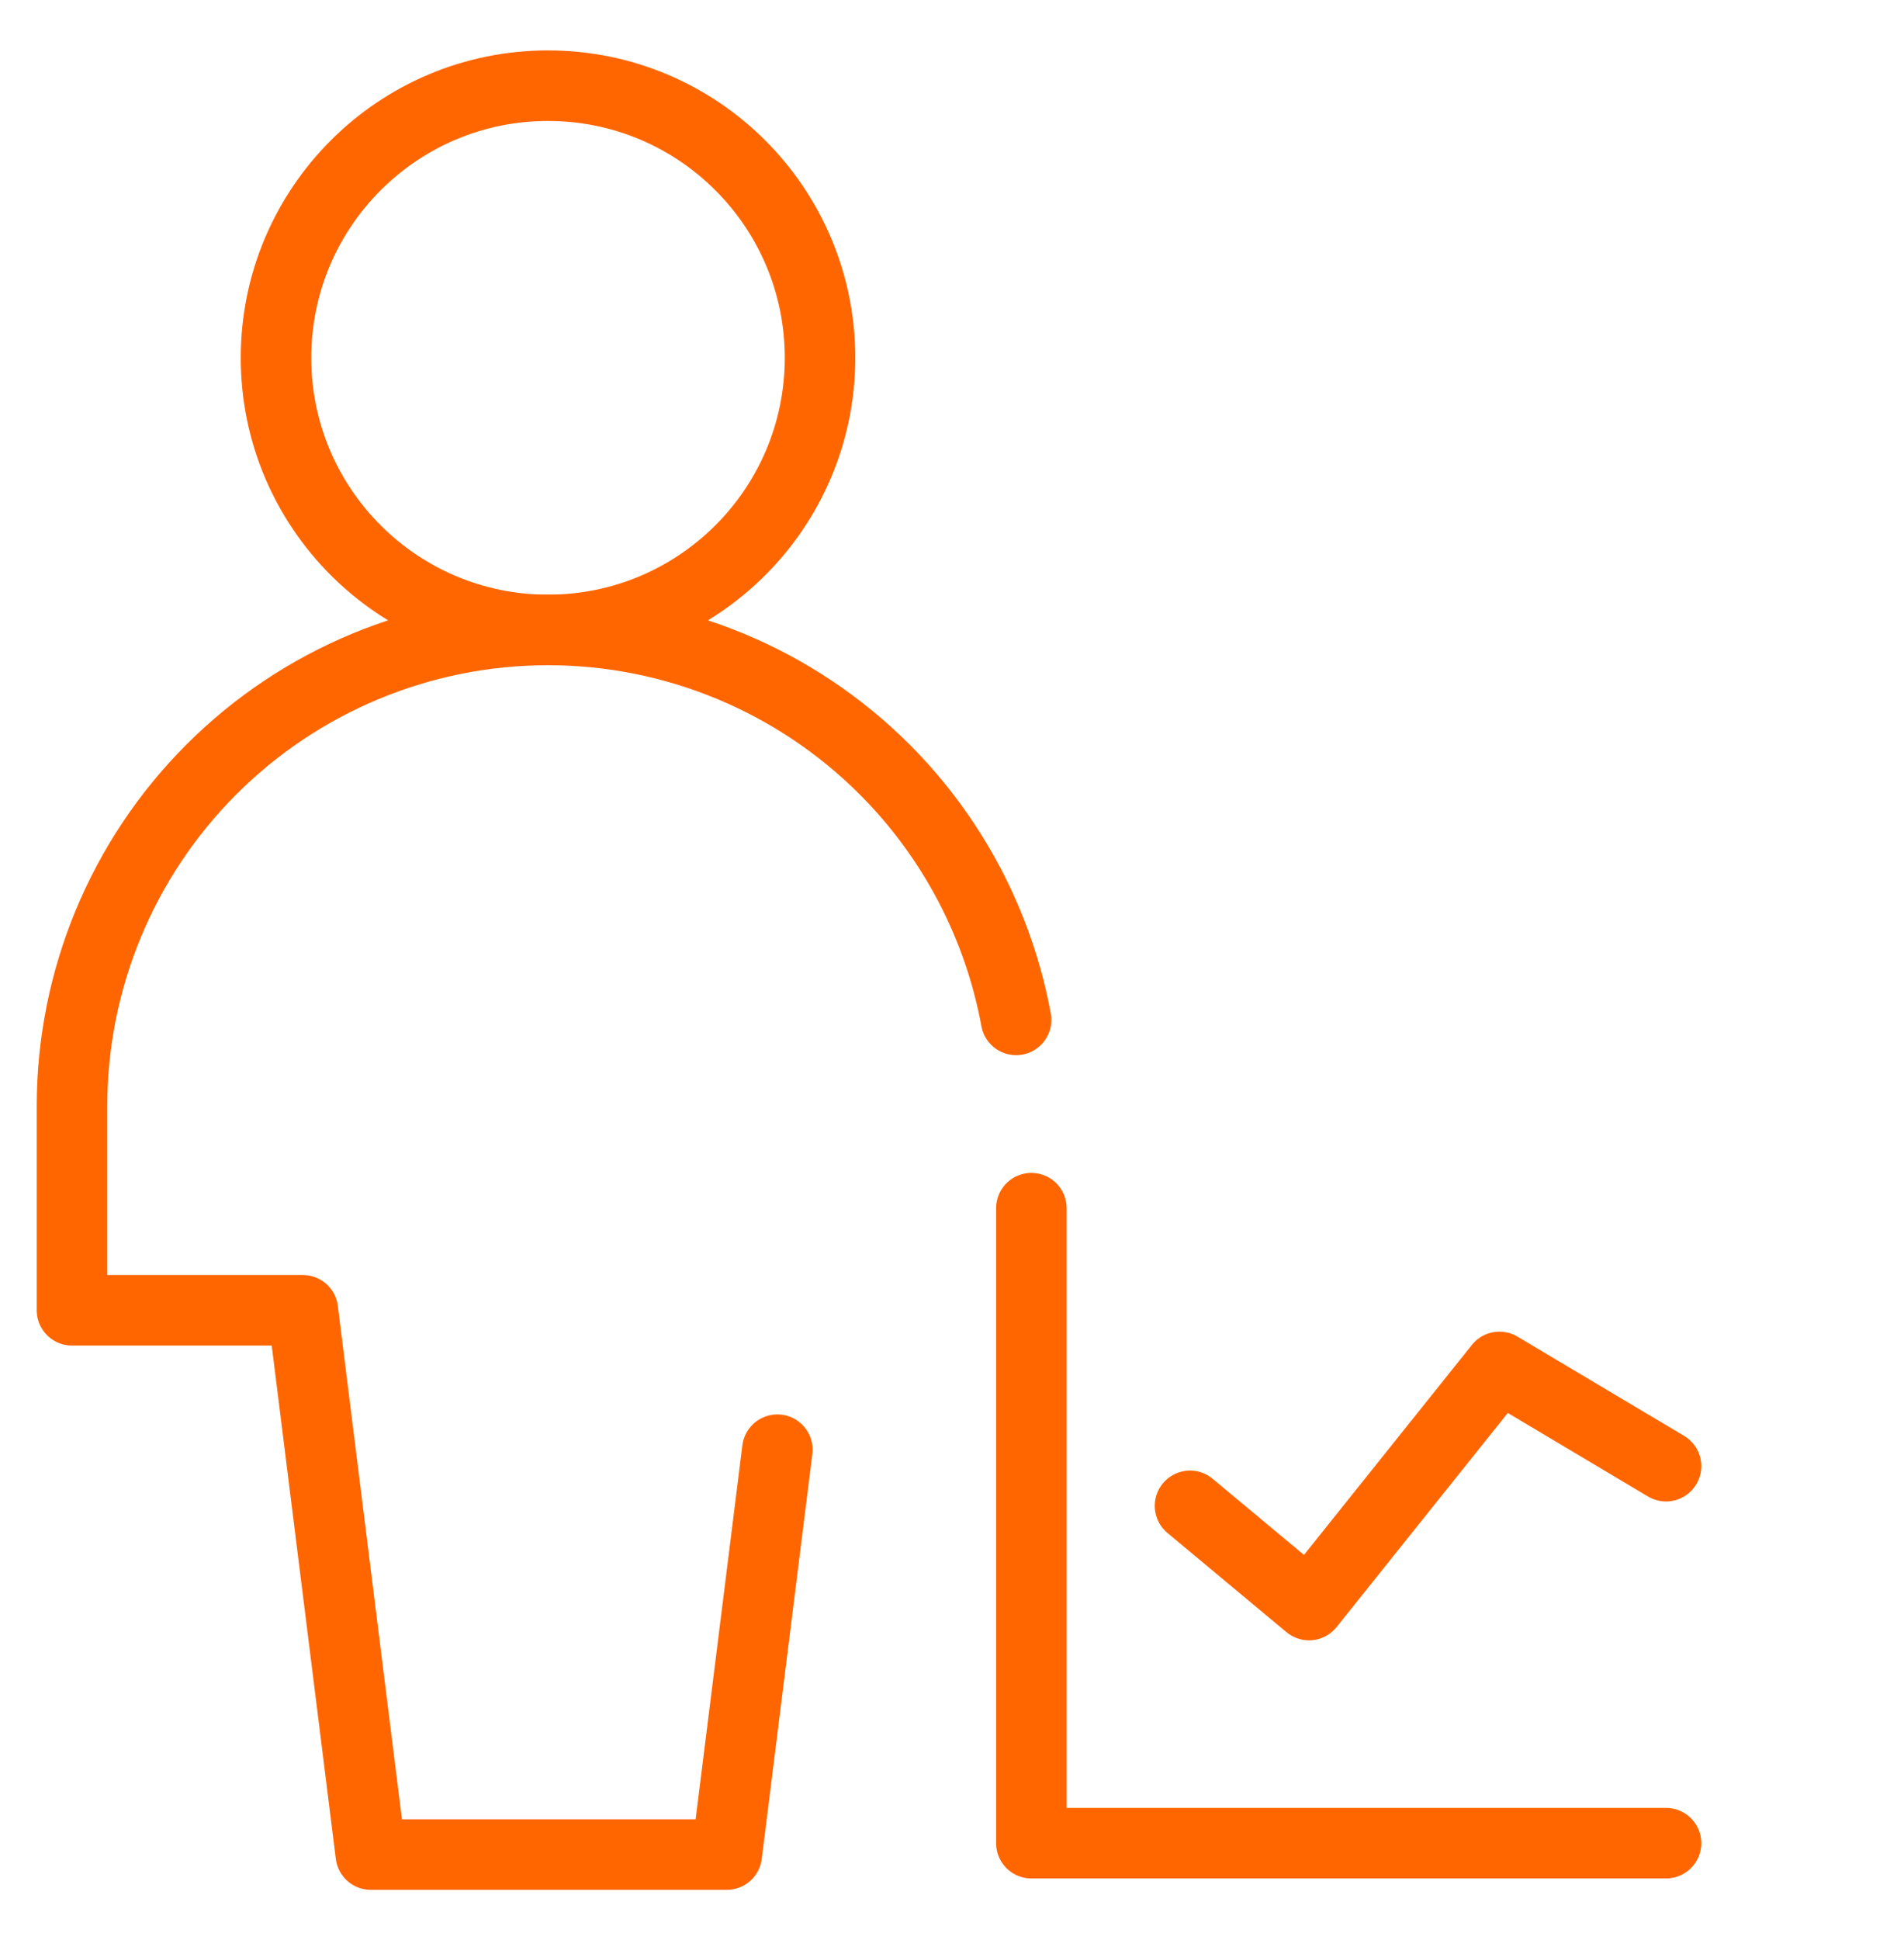 <svg width="54" height="55" viewBox="0 0 54 55" fill="none" xmlns="http://www.w3.org/2000/svg">
<g id="Customer Lifetime Value Analysis&#194;&#160;">
<g id="office-worker--office-worker-human-resources">
<path id="Vector" d="M15.542 17.857C19.803 17.857 23.257 14.403 23.257 10.143C23.257 5.883 19.803 2.429 15.542 2.429C11.282 2.429 7.828 5.883 7.828 10.143C7.828 14.403 11.282 17.857 15.542 17.857Z" stroke="#FF6600" stroke-width="2" stroke-linecap="round" stroke-linejoin="round"/>
<path id="Vector_2" d="M22.047 41.095L20.612 52.572H10.517L8.589 37.143H2.042V31.357C2.042 27.777 3.464 24.343 5.996 21.811C8.528 19.28 11.962 17.857 15.542 17.857C19.122 17.857 22.556 19.28 25.088 21.811C27.035 23.759 28.326 26.24 28.818 28.911" stroke="#FF6600" stroke-width="2" stroke-linecap="round" stroke-linejoin="round"/>
<path id="Vector_3" d="M29.251 34.249V52.249H47.251" stroke="#FF6600" stroke-width="2" stroke-linecap="round" stroke-linejoin="round"/>
<path id="Vector_2_2" d="M33.751 42.687L37.126 45.499L42.526 38.749L47.251 41.562" stroke="#FF6600" stroke-width="2" stroke-linecap="round" stroke-linejoin="round"/>
</g>
</g>
</svg>

